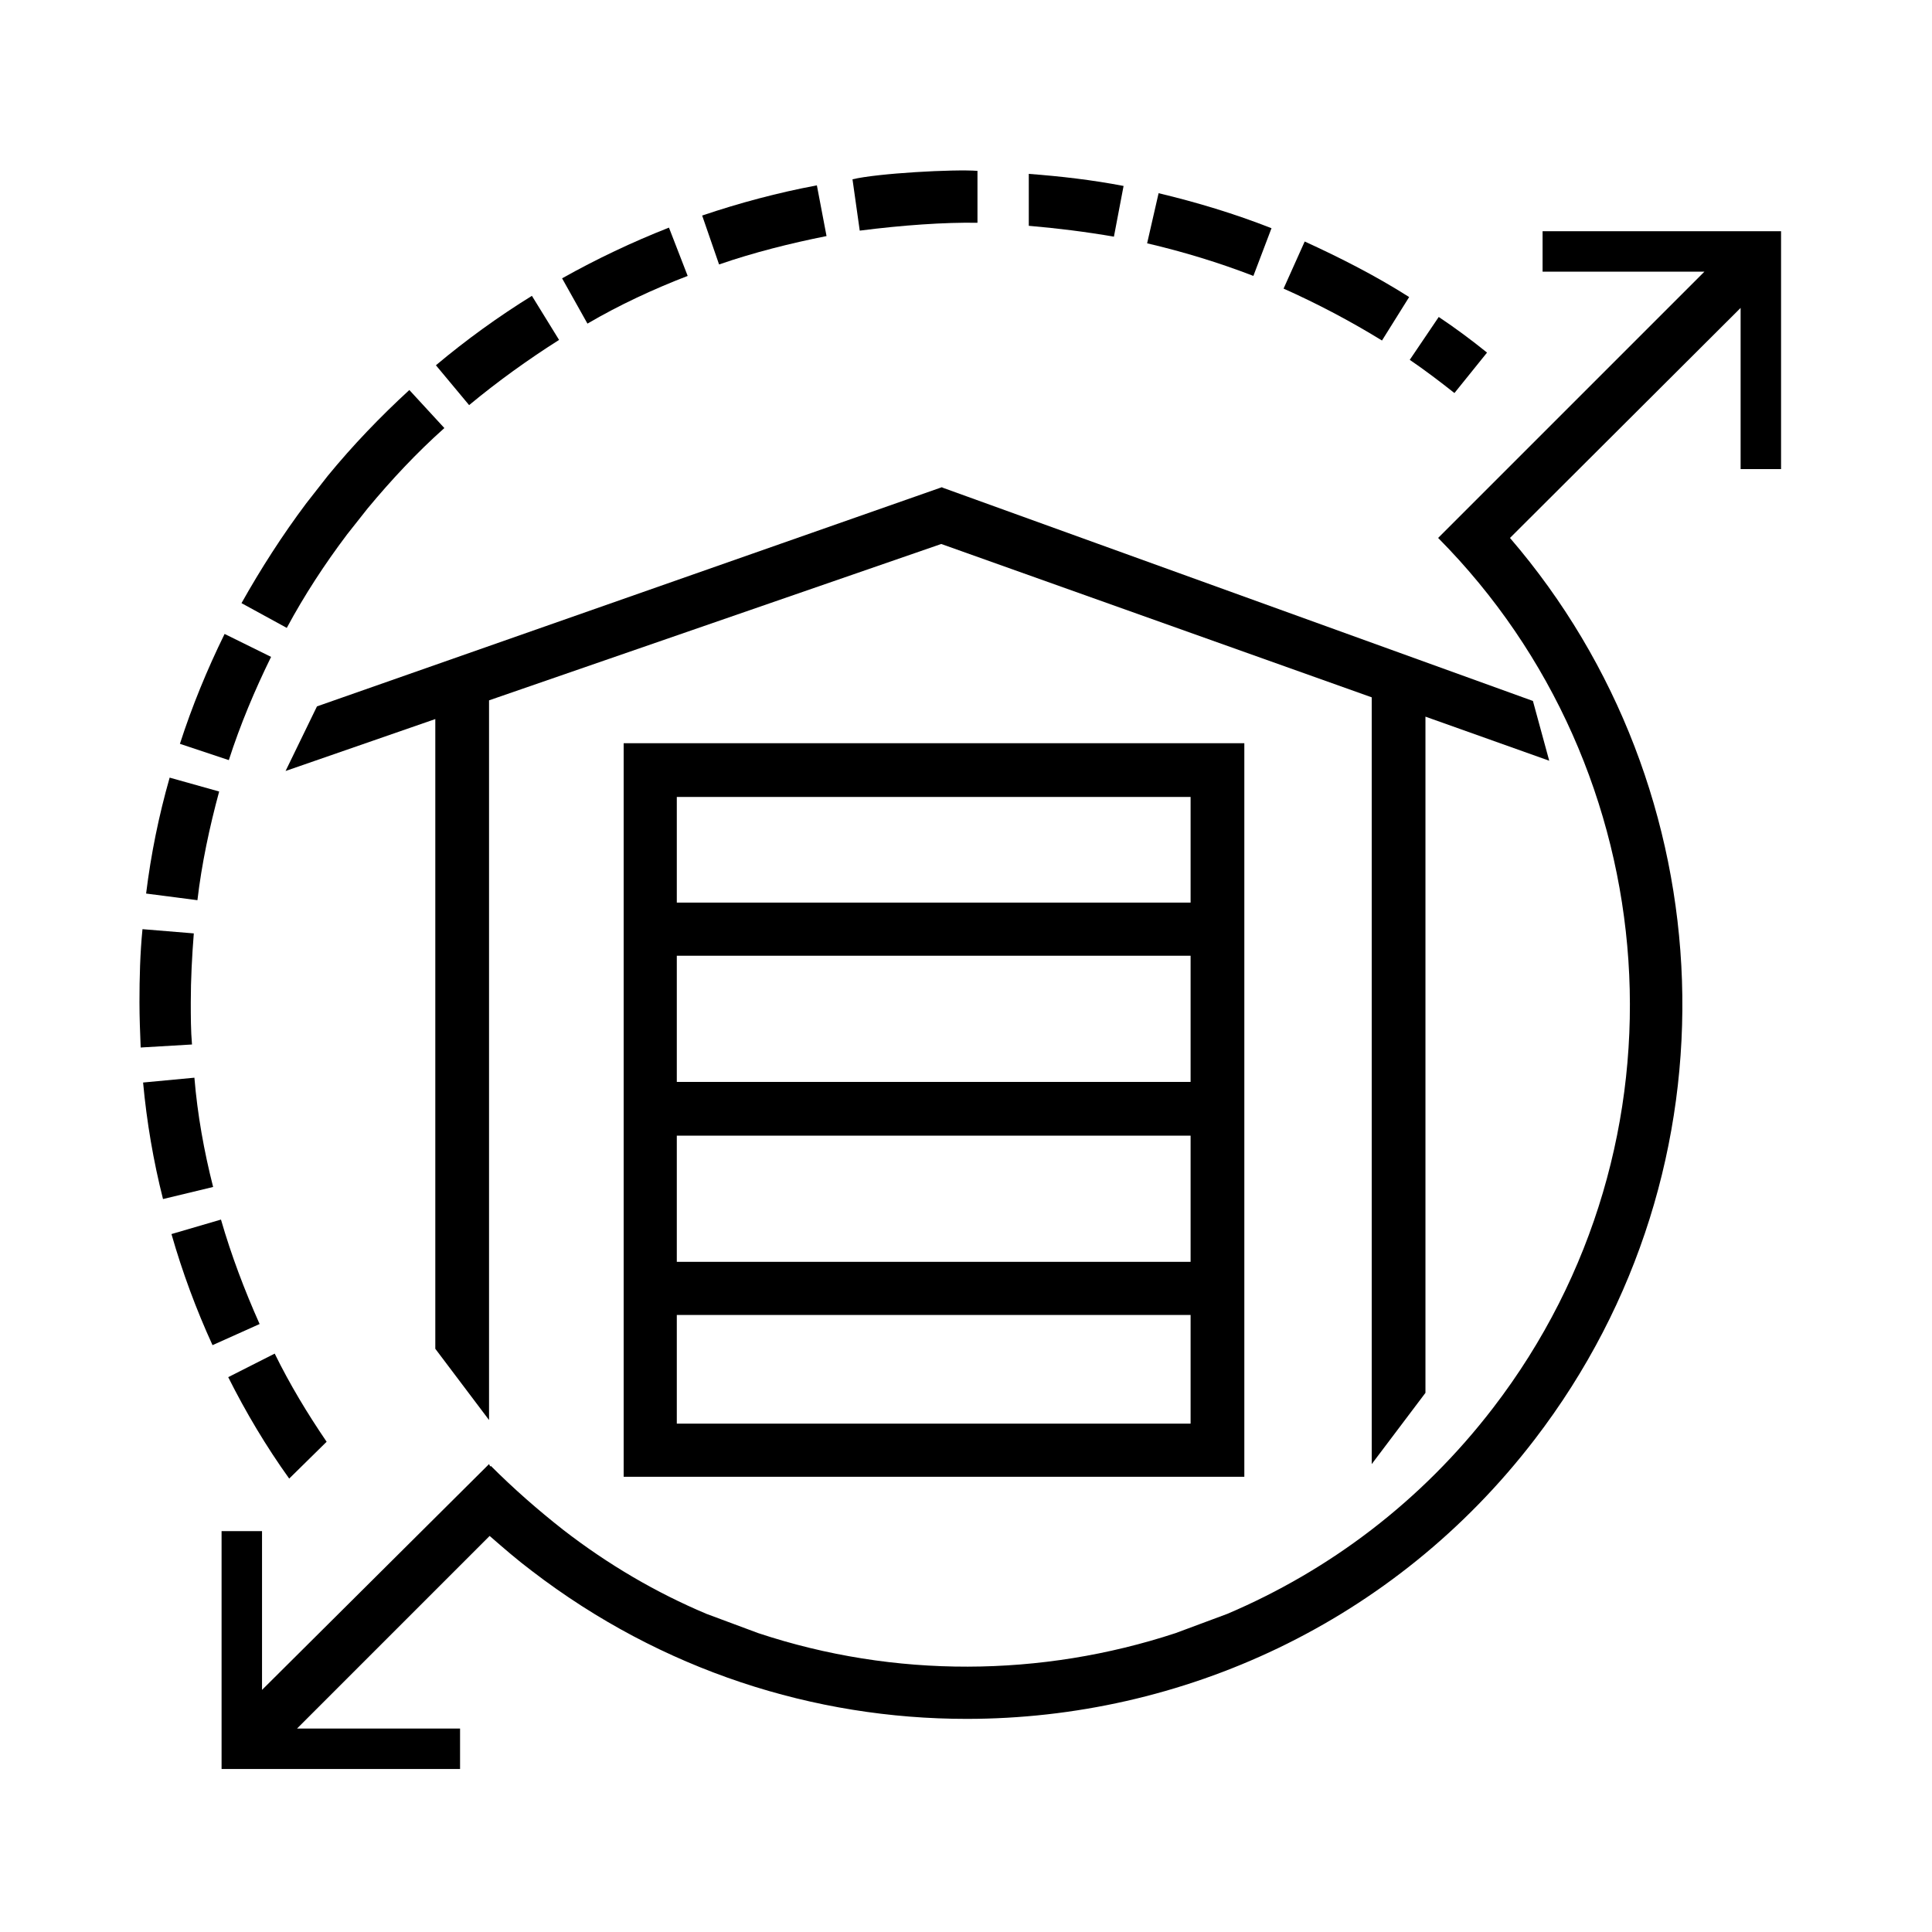 <?xml version="1.0" encoding="utf-8"?>
<!-- Generator: Adobe Illustrator 27.9.0, SVG Export Plug-In . SVG Version: 6.00 Build 0)  -->
<svg version="1.1" id="a" xmlns="http://www.w3.org/2000/svg" xmlns:xlink="http://www.w3.org/1999/xlink" x="0px" y="0px"
	 viewBox="0 0 320 320" style="enable-background:new 0 0 320 320;" xml:space="preserve">
<g>
	<g>
		<polygon points="156.2,80.8 156,80.7 52.5,117 47.3,127.7 72.1,119.1 72.1,223.4 81,235.2 81,116 155.9,90.1 227.2,115.5 
			227.2,242.5 236.1,230.7 236.1,118.7 256.6,126 253.9,116.1 		"/>
		<path d="M103.3,244.6h102.8V123.1H103.3V244.6z M197.2,217.8v18h-85.1v-18H197.2z M197.2,188.1V209h-85.1v-20.9H197.2z
			 M197.2,158.3v20.9h-85.1v-20.9H197.2z M197.2,132v17.5h-85.1V132H197.2z"/>
	</g>
	<path d="M255.5,38.3V45h26.8l-42.8,42.8l0,0l-1.3,1.3c38.1,38.4,42.9,100.1,9.1,144.1c-11.9,15.5-27.1,26.9-44,34.1l-8.6,3.2
		c-22.2,7.3-46.5,7.5-69.1,0l-8.6-3.2c-8.3-3.5-16.2-8.1-23.7-13.9c-4.2-3.3-8.2-6.8-12-10.6l-0.1,0.1l-0.2-0.4l-37.6,37.4v-26.3
		h-6.7V293h39.5v-6.7h-27l31.9-31.9c2.3,2,4.6,4,7,5.8c21.5,16.5,46.8,24.5,72,24.5c35.6,0,70.8-15.9,94.1-46.3
		c34.7-45.2,31.7-107.7-4.1-149.3L288.3,51v26.7h6.7V38.3H255.5z"/>
	<path d="M36.6,202l-8.2,2.4c1.8,6.3,4.1,12.5,6.8,18.4l7.8-3.5C40.5,213.7,38.3,207.9,36.6,202z"/>
	<path d="M57.5,88.5l3.4-4.3c3.9-4.7,8.1-9.2,12.7-13.3l-5.8-6.3C63,69,58.4,73.8,54.3,78.8l-3.6,4.6c-3.9,5.2-7.5,10.8-10.7,16.5
		l7.5,4.1C50.4,98.6,53.8,93.4,57.5,88.5z"/>
	<path d="M31.6,166c0-3.8,0.2-7.6,0.5-11.4l-8.5-0.7c-0.4,4-0.5,8.1-0.5,12.1c0,2.5,0.1,5,0.2,7.5l8.5-0.5
		C31.6,170.7,31.6,168.3,31.6,166z"/>
	<path d="M44.9,108.8l-7.7-3.8c-2.9,5.9-5.4,12-7.4,18.2l8.1,2.7C39.8,120,42.2,114.3,44.9,108.8z"/>
	<path d="M92.6,56.3L88.1,49c-5.5,3.4-10.9,7.3-15.9,11.5l5.5,6.6C82.4,63.2,87.4,59.6,92.6,56.3z"/>
	<path d="M36.3,131.1l-8.2-2.3c-1.8,6.3-3.1,12.7-3.9,19.2l8.5,1.1C33.4,143.1,34.7,137,36.3,131.1z"/>
	<path d="M32.2,178.5l-8.5,0.8c0.6,6.5,1.7,13,3.3,19.3l8.3-2C33.8,190.7,32.7,184.6,32.2,178.5z"/>
	<path d="M210.6,37.8c-6.1-2.4-12.4-4.3-18.7-5.8l-1.9,8.3c6,1.4,11.9,3.2,17.6,5.4L210.6,37.8z"/>
	<path d="M113.9,45.7l-3.1-8c-6.1,2.4-12,5.2-17.7,8.4l4.2,7.5C102.6,50.5,108.2,47.9,113.9,45.7z"/>
	<path d="M233.4,49.2c-5.5-3.5-11.4-6.5-17.3-9.2l-3.5,7.8c5.6,2.5,11.1,5.4,16.3,8.6L233.4,49.2z"/>
	<path d="M136.9,39.1l-1.6-8.4c-6.4,1.2-12.8,2.9-19,5l2.8,8.1C124.9,41.8,130.9,40.3,136.9,39.1z"/>
	<path d="M246.3,58.4c-2.6-2.1-5.3-4.1-8-5.9l-4.8,7.1c2.5,1.7,5,3.6,7.4,5.5L246.3,58.4z"/>
	<path d="M37.8,228.1c2.9,5.8,6.3,11.5,10.1,16.8l6.2-6.1c-3.2-4.7-6.1-9.5-8.6-14.6L37.8,228.1z"/>
	<path d="M186.1,30.8c-5.2-1-10.4-1.6-15.7-2v8.6c4.7,0.4,9.5,1,14.1,1.8L186.1,30.8z"/>
	<path d="M161.9,36.9v-8.6c-3.9-0.3-16.6,0.4-20.7,1.4l1.2,8.5C149.4,37.3,156.5,36.8,161.9,36.9z"/>
</g>
</svg>
